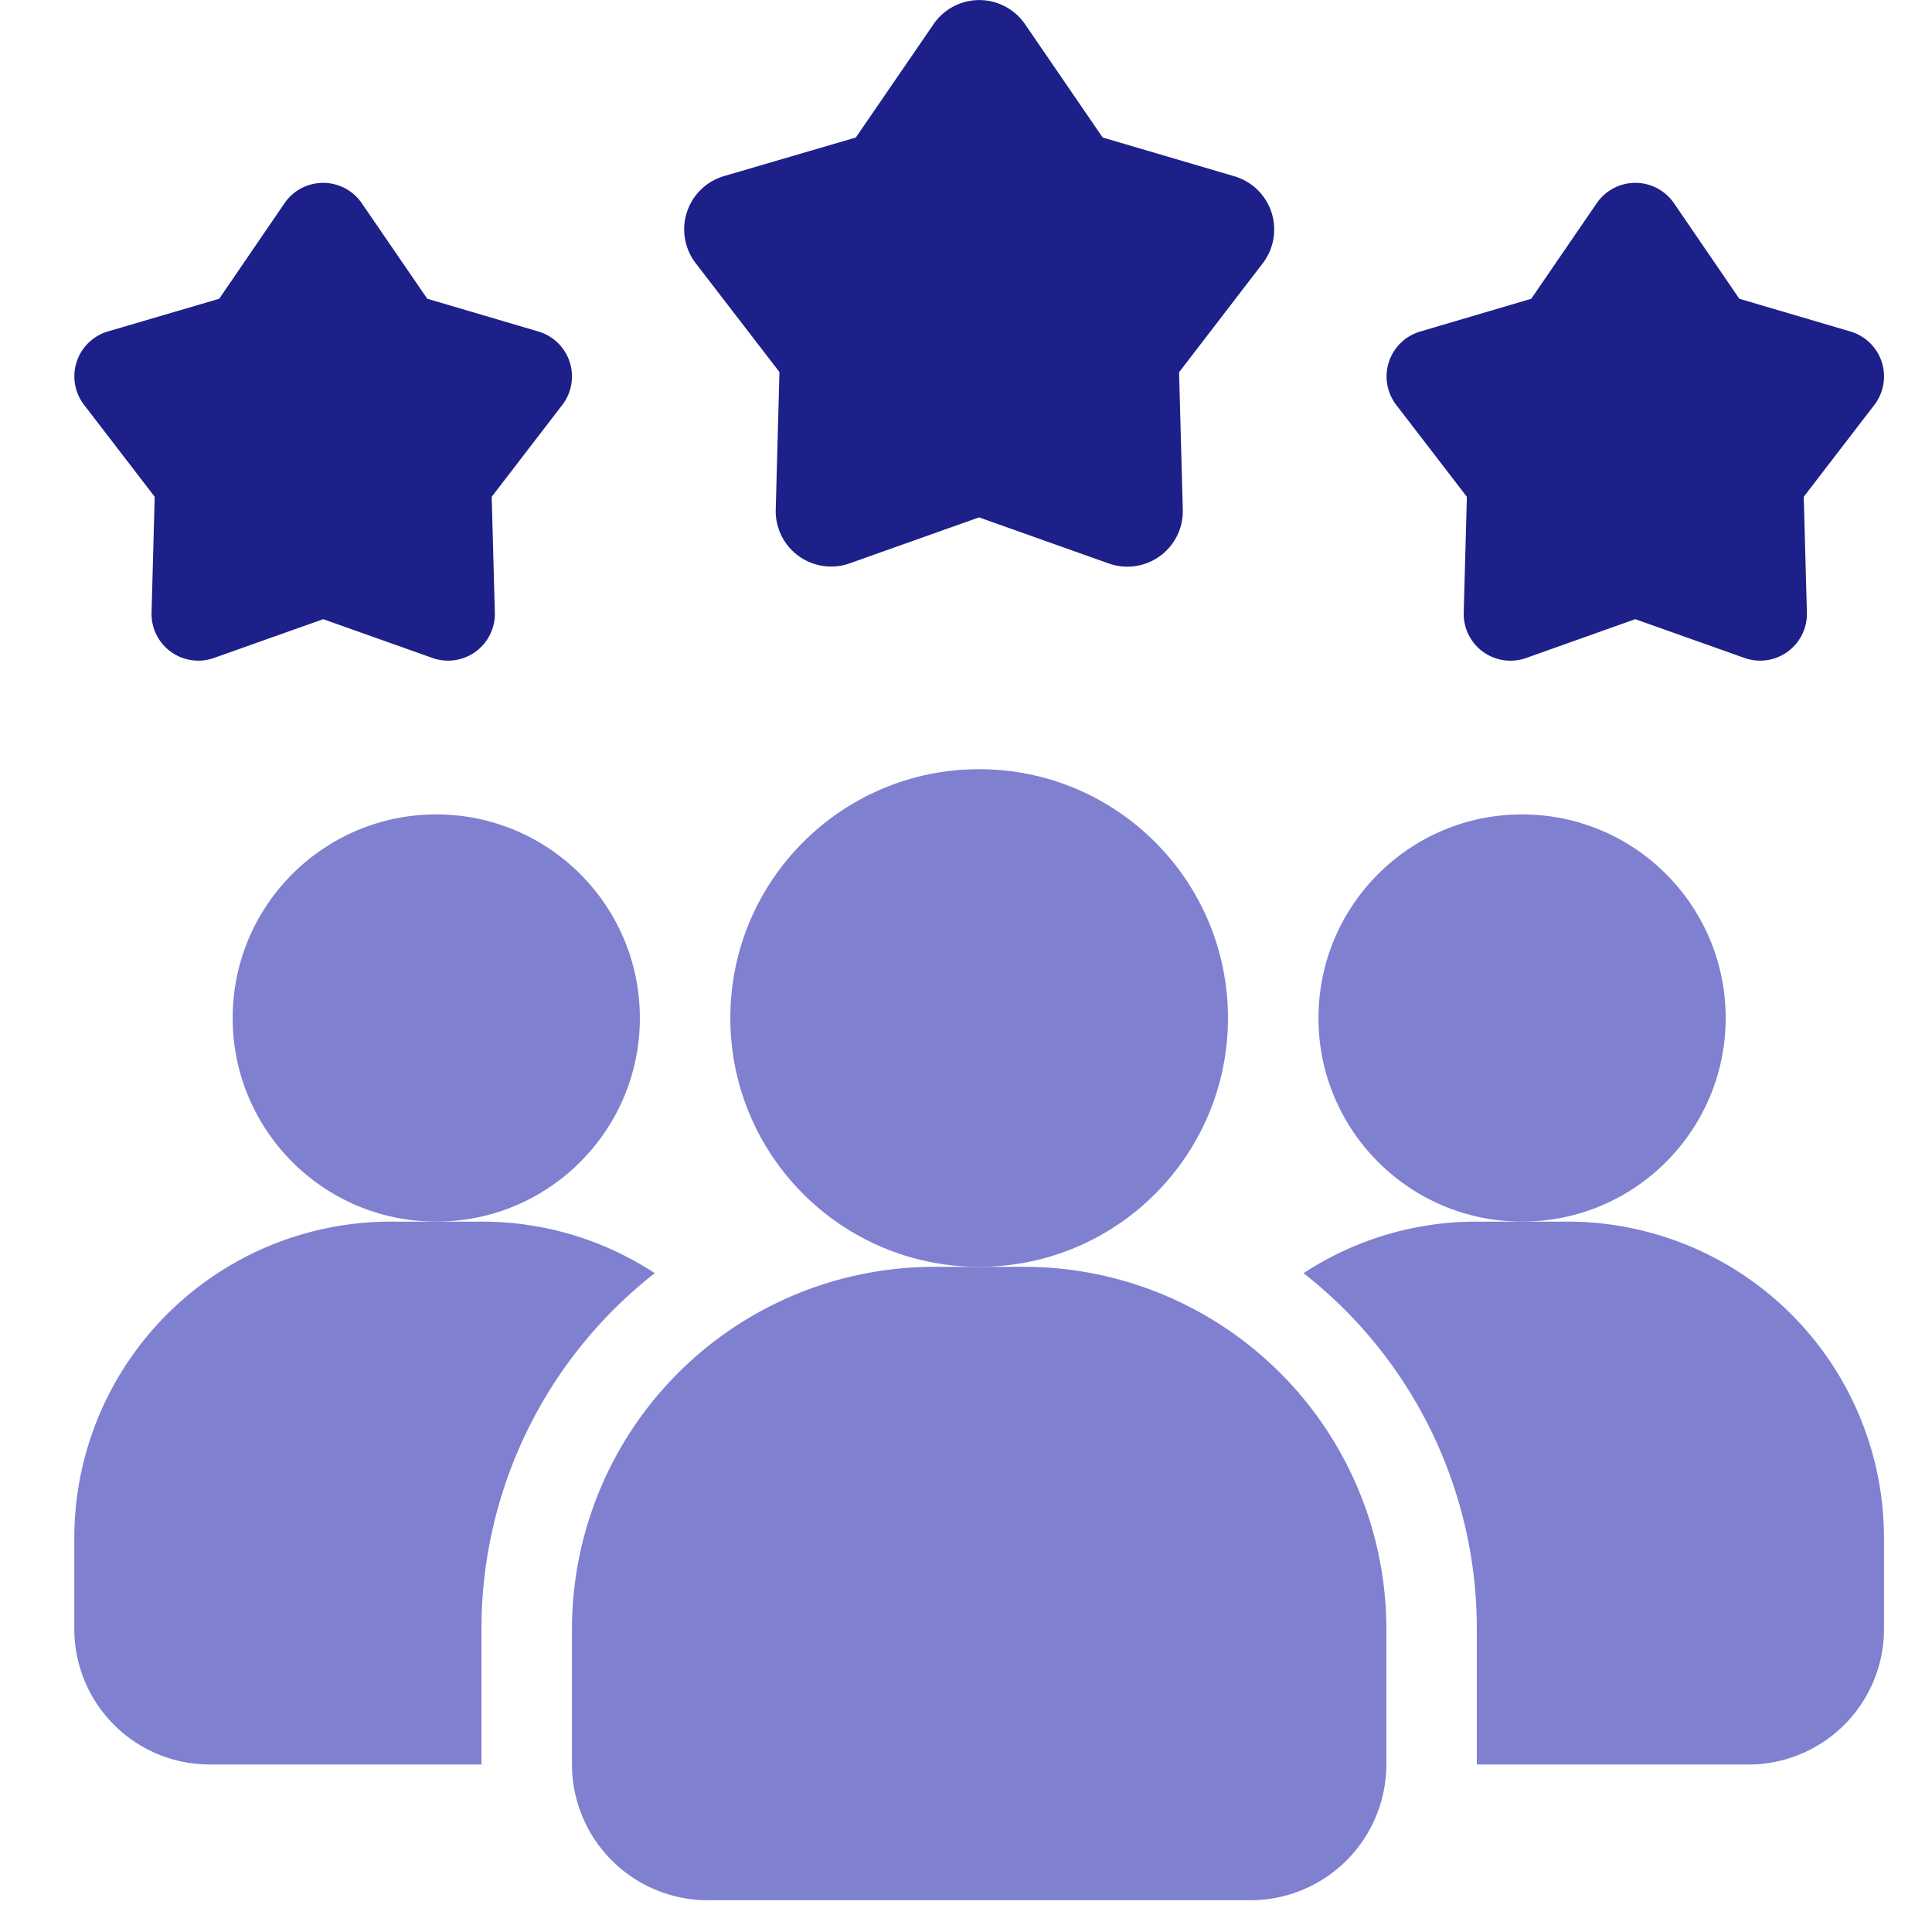 <svg xmlns="http://www.w3.org/2000/svg" width="52" height="52" viewBox="0 0 52 52">
  <g id="cont3_ic01" transform="translate(-300 -3453)">
    <rect id="사각형_51" data-name="사각형 51" width="52" height="52" transform="translate(300 3453)" fill="#fff"/>
    <g id="customer-review_1_" data-name="customer-review (1)" transform="translate(302 3453)">
      <path id="패스_49" data-name="패스 49" d="M19.623,31.388a12.145,12.145,0,0,0-4.664,9.571v3.653H7.653A3.648,3.648,0,0,1,4,40.959V38.524A8.518,8.518,0,0,1,12.524,30h2.435A8.471,8.471,0,0,1,19.623,31.388Z" transform="translate(-4 2.88)" fill="#8080d1"/>
      <ellipse id="타원_5" data-name="타원 5" cx="5.48" cy="5.48" rx="5.48" ry="5.48" transform="translate(33.487 21.92)" fill="#8080d1"/>
      <ellipse id="타원_6" data-name="타원 6" cx="5.48" cy="5.48" rx="5.48" ry="5.48" transform="translate(4.262 21.92)" fill="#8080d1"/>
      <path id="패스_50" data-name="패스 50" d="M46.793,38.524v2.435a3.648,3.648,0,0,1-3.653,3.653H35.834V40.959a12.145,12.145,0,0,0-4.664-9.571A8.471,8.471,0,0,1,35.834,30h2.435A8.518,8.518,0,0,1,46.793,38.524Z" transform="translate(1.915 2.88)" fill="#8080d1"/>
      <ellipse id="타원_7" data-name="타원 7" cx="6.697" cy="6.697" rx="6.697" ry="6.697" transform="translate(17.657 20.703)" fill="#8080d1"/>
      <path id="패스_51" data-name="패스 51" d="M27.177,31H24.742A9.753,9.753,0,0,0,15,40.742v3.653a3.658,3.658,0,0,0,3.653,3.653H33.266a3.658,3.658,0,0,0,3.653-3.653V40.742A9.753,9.753,0,0,0,27.177,31Z" transform="translate(-1.605 3.097)" fill="#8080d1"/>
      <path id="패스_52" data-name="패스 52" d="M39.7,18.784l-2.938,1.045a1.259,1.259,0,0,1-1.68-1.221l.085-3.117-1.9-2.472a1.26,1.26,0,0,1,.642-1.976L36.9,10.16l1.763-2.573a1.26,1.26,0,0,1,2.077,0L42.5,10.16l2.992.882a1.26,1.26,0,0,1,.642,1.976l-1.9,2.472.085,3.117a1.26,1.26,0,0,1-1.68,1.221Z" transform="translate(2.314 -2.119)" fill="#1d2088"/>
      <path id="패스_53" data-name="패스 53" d="M10.7,18.784,7.759,19.828a1.259,1.259,0,0,1-1.68-1.221l.085-3.117-1.9-2.472A1.26,1.26,0,0,1,4.9,11.041L7.9,10.16,9.659,7.587a1.26,1.26,0,0,1,2.077,0L13.5,10.16l2.992.882a1.26,1.26,0,0,1,.642,1.976l-1.9,2.472.085,3.117a1.26,1.26,0,0,1-1.68,1.221Z" transform="translate(-4 -2.119)" fill="#1d2088"/>
      <path id="패스_54" data-name="패스 54" d="M25.42,16.923l-3.484,1.238a1.492,1.492,0,0,1-1.992-1.448l.1-3.7-2.255-2.931a1.494,1.494,0,0,1,.761-2.343L22.1,6.7l2.091-3.05a1.493,1.493,0,0,1,2.463,0L28.743,6.7,32.29,7.744a1.494,1.494,0,0,1,.761,2.343L30.8,13.018l.1,3.7A1.493,1.493,0,0,1,28.9,18.162l-3.484-1.238Z" transform="translate(-1.065 -2.999)" fill="#1d2088"/>
    </g>
  </g>
</svg>
